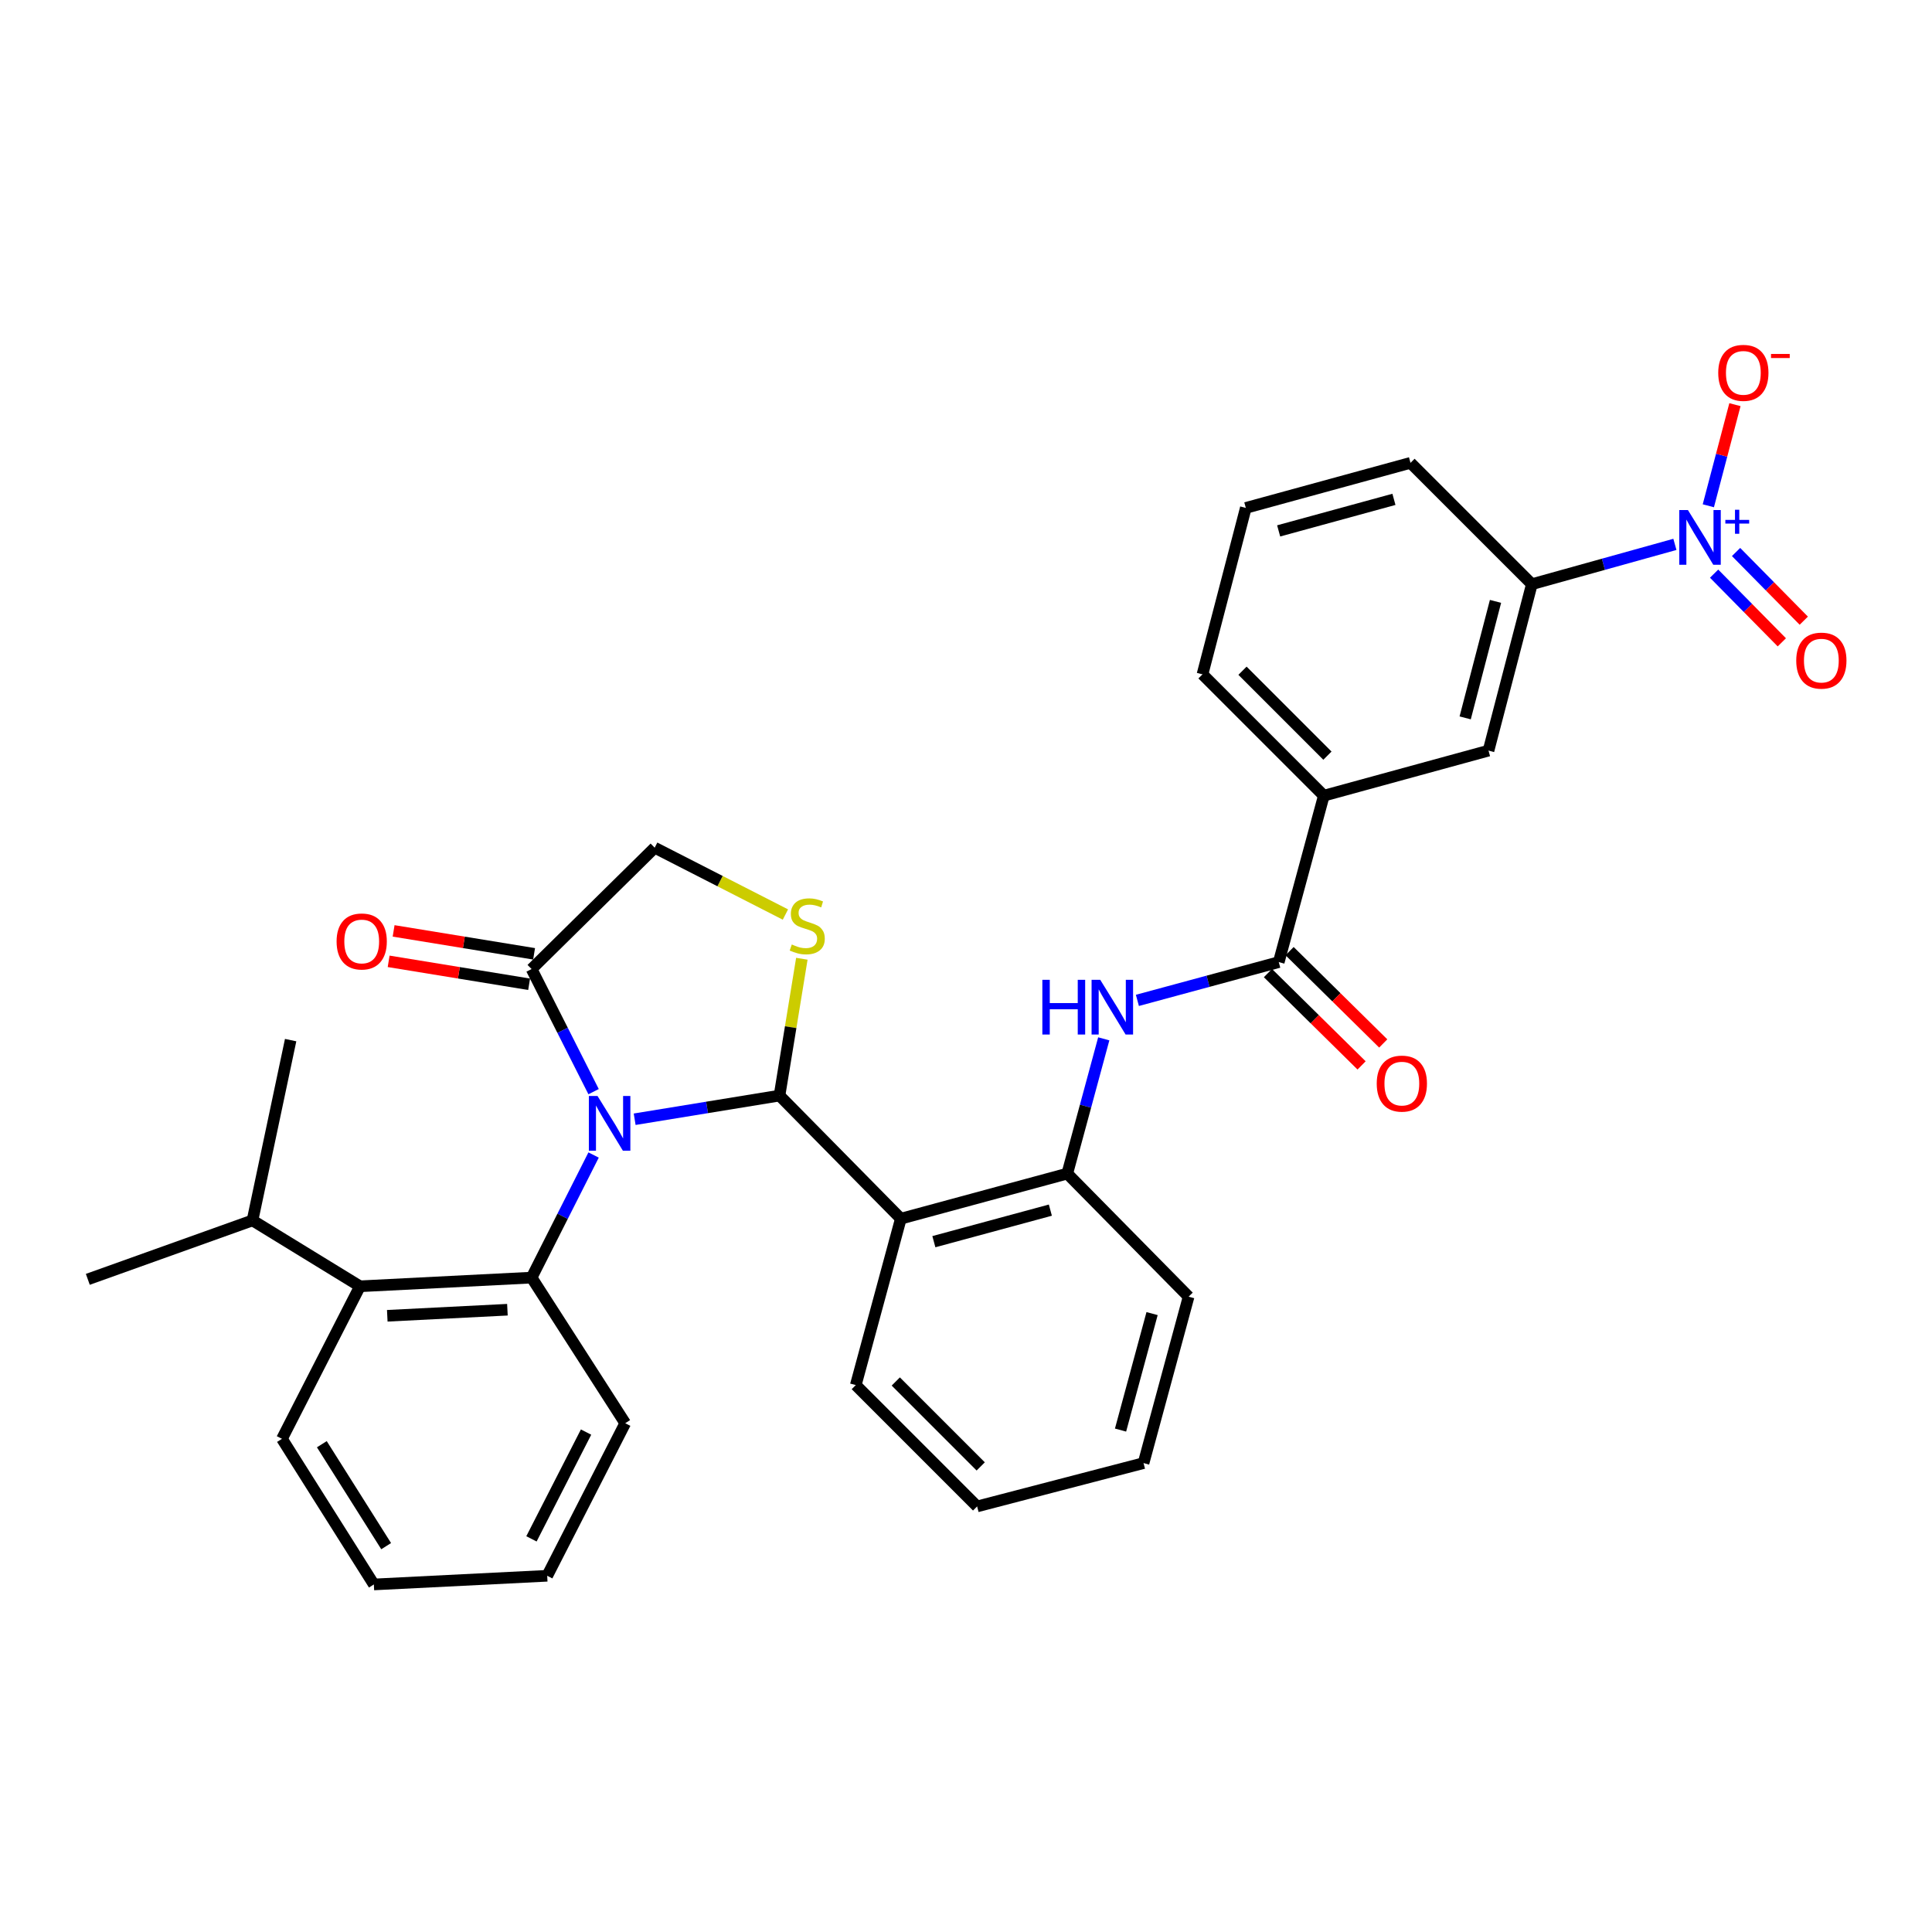 <?xml version='1.0' encoding='iso-8859-1'?>
<svg version='1.1' baseProfile='full'
              xmlns='http://www.w3.org/2000/svg'
                      xmlns:rdkit='http://www.rdkit.org/xml'
                      xmlns:xlink='http://www.w3.org/1999/xlink'
                  xml:space='preserve'
width='1000px' height='1000px' viewBox='0 0 1000 1000'>
<!-- END OF HEADER -->
<rect style='opacity:1.0;fill:#FFFFFF;stroke:none' width='1000' height='1000' x='0' y='0'> </rect>
<path class='bond-0' d='M 588.712,517.797 L 625.298,507.891' style='fill:none;fill-rule:evenodd;stroke:#0000FF;stroke-width:6px;stroke-linecap:butt;stroke-linejoin:miter;stroke-opacity:1' />
<path class='bond-0' d='M 625.298,507.891 L 661.885,497.986' style='fill:none;fill-rule:evenodd;stroke:#000000;stroke-width:6px;stroke-linecap:butt;stroke-linejoin:miter;stroke-opacity:1' />
<path class='bond-1' d='M 571.303,537.7 L 561.86,572.577' style='fill:none;fill-rule:evenodd;stroke:#0000FF;stroke-width:6px;stroke-linecap:butt;stroke-linejoin:miter;stroke-opacity:1' />
<path class='bond-1' d='M 561.86,572.577 L 552.417,607.454' style='fill:none;fill-rule:evenodd;stroke:#000000;stroke-width:6px;stroke-linecap:butt;stroke-linejoin:miter;stroke-opacity:1' />
<path class='bond-2' d='M 866.927,281.771 L 829.906,292.072' style='fill:none;fill-rule:evenodd;stroke:#0000FF;stroke-width:6px;stroke-linecap:butt;stroke-linejoin:miter;stroke-opacity:1' />
<path class='bond-2' d='M 829.906,292.072 L 792.885,302.373' style='fill:none;fill-rule:evenodd;stroke:#000000;stroke-width:6px;stroke-linecap:butt;stroke-linejoin:miter;stroke-opacity:1' />
<path class='bond-3' d='M 887.218,296.919 L 904.745,314.696' style='fill:none;fill-rule:evenodd;stroke:#0000FF;stroke-width:6px;stroke-linecap:butt;stroke-linejoin:miter;stroke-opacity:1' />
<path class='bond-3' d='M 904.745,314.696 L 922.272,332.472' style='fill:none;fill-rule:evenodd;stroke:#FF0000;stroke-width:6px;stroke-linecap:butt;stroke-linejoin:miter;stroke-opacity:1' />
<path class='bond-3' d='M 898.585,285.712 L 916.112,303.489' style='fill:none;fill-rule:evenodd;stroke:#0000FF;stroke-width:6px;stroke-linecap:butt;stroke-linejoin:miter;stroke-opacity:1' />
<path class='bond-3' d='M 916.112,303.489 L 933.638,321.265' style='fill:none;fill-rule:evenodd;stroke:#FF0000;stroke-width:6px;stroke-linecap:butt;stroke-linejoin:miter;stroke-opacity:1' />
<path class='bond-4' d='M 884.23,261.791 L 891.116,235.618' style='fill:none;fill-rule:evenodd;stroke:#0000FF;stroke-width:6px;stroke-linecap:butt;stroke-linejoin:miter;stroke-opacity:1' />
<path class='bond-4' d='M 891.116,235.618 L 898.001,209.446' style='fill:none;fill-rule:evenodd;stroke:#FF0000;stroke-width:6px;stroke-linecap:butt;stroke-linejoin:miter;stroke-opacity:1' />
<path class='bond-5' d='M 656.282,503.67 L 680.518,527.561' style='fill:none;fill-rule:evenodd;stroke:#000000;stroke-width:6px;stroke-linecap:butt;stroke-linejoin:miter;stroke-opacity:1' />
<path class='bond-5' d='M 680.518,527.561 L 704.754,551.453' style='fill:none;fill-rule:evenodd;stroke:#FF0000;stroke-width:6px;stroke-linecap:butt;stroke-linejoin:miter;stroke-opacity:1' />
<path class='bond-5' d='M 667.488,492.302 L 691.724,516.194' style='fill:none;fill-rule:evenodd;stroke:#000000;stroke-width:6px;stroke-linecap:butt;stroke-linejoin:miter;stroke-opacity:1' />
<path class='bond-5' d='M 691.724,516.194 L 715.96,540.086' style='fill:none;fill-rule:evenodd;stroke:#FF0000;stroke-width:6px;stroke-linecap:butt;stroke-linejoin:miter;stroke-opacity:1' />
<path class='bond-6' d='M 661.885,497.986 L 685.208,411.841' style='fill:none;fill-rule:evenodd;stroke:#000000;stroke-width:6px;stroke-linecap:butt;stroke-linejoin:miter;stroke-opacity:1' />
<path class='bond-7' d='M 792.885,302.373 L 770.457,388.518' style='fill:none;fill-rule:evenodd;stroke:#000000;stroke-width:6px;stroke-linecap:butt;stroke-linejoin:miter;stroke-opacity:1' />
<path class='bond-7' d='M 774.073,311.273 L 758.374,371.574' style='fill:none;fill-rule:evenodd;stroke:#000000;stroke-width:6px;stroke-linecap:butt;stroke-linejoin:miter;stroke-opacity:1' />
<path class='bond-8' d='M 792.885,302.373 L 730.072,239.569' style='fill:none;fill-rule:evenodd;stroke:#000000;stroke-width:6px;stroke-linecap:butt;stroke-linejoin:miter;stroke-opacity:1' />
<path class='bond-9' d='M 406.529,473.364 L 372.697,456.064' style='fill:none;fill-rule:evenodd;stroke:#CCCC00;stroke-width:6px;stroke-linecap:butt;stroke-linejoin:miter;stroke-opacity:1' />
<path class='bond-9' d='M 372.697,456.064 L 338.865,438.765' style='fill:none;fill-rule:evenodd;stroke:#000000;stroke-width:6px;stroke-linecap:butt;stroke-linejoin:miter;stroke-opacity:1' />
<path class='bond-10' d='M 415.033,496.249 L 409.251,531.663' style='fill:none;fill-rule:evenodd;stroke:#CCCC00;stroke-width:6px;stroke-linecap:butt;stroke-linejoin:miter;stroke-opacity:1' />
<path class='bond-10' d='M 409.251,531.663 L 403.469,567.077' style='fill:none;fill-rule:evenodd;stroke:#000000;stroke-width:6px;stroke-linecap:butt;stroke-linejoin:miter;stroke-opacity:1' />
<path class='bond-11' d='M 338.865,438.765 L 275.156,501.577' style='fill:none;fill-rule:evenodd;stroke:#000000;stroke-width:6px;stroke-linecap:butt;stroke-linejoin:miter;stroke-opacity:1' />
<path class='bond-12' d='M 275.156,501.577 L 291.199,533.307' style='fill:none;fill-rule:evenodd;stroke:#000000;stroke-width:6px;stroke-linecap:butt;stroke-linejoin:miter;stroke-opacity:1' />
<path class='bond-12' d='M 291.199,533.307 L 307.242,565.038' style='fill:none;fill-rule:evenodd;stroke:#0000FF;stroke-width:6px;stroke-linecap:butt;stroke-linejoin:miter;stroke-opacity:1' />
<path class='bond-13' d='M 276.442,493.7 L 240.088,487.765' style='fill:none;fill-rule:evenodd;stroke:#000000;stroke-width:6px;stroke-linecap:butt;stroke-linejoin:miter;stroke-opacity:1' />
<path class='bond-13' d='M 240.088,487.765 L 203.734,481.829' style='fill:none;fill-rule:evenodd;stroke:#FF0000;stroke-width:6px;stroke-linecap:butt;stroke-linejoin:miter;stroke-opacity:1' />
<path class='bond-13' d='M 273.87,509.454 L 237.516,503.519' style='fill:none;fill-rule:evenodd;stroke:#000000;stroke-width:6px;stroke-linecap:butt;stroke-linejoin:miter;stroke-opacity:1' />
<path class='bond-13' d='M 237.516,503.519 L 201.161,497.583' style='fill:none;fill-rule:evenodd;stroke:#FF0000;stroke-width:6px;stroke-linecap:butt;stroke-linejoin:miter;stroke-opacity:1' />
<path class='bond-14' d='M 328.5,579.317 L 365.984,573.197' style='fill:none;fill-rule:evenodd;stroke:#0000FF;stroke-width:6px;stroke-linecap:butt;stroke-linejoin:miter;stroke-opacity:1' />
<path class='bond-14' d='M 365.984,573.197 L 403.469,567.077' style='fill:none;fill-rule:evenodd;stroke:#000000;stroke-width:6px;stroke-linecap:butt;stroke-linejoin:miter;stroke-opacity:1' />
<path class='bond-15' d='M 307.242,597.832 L 291.199,629.562' style='fill:none;fill-rule:evenodd;stroke:#0000FF;stroke-width:6px;stroke-linecap:butt;stroke-linejoin:miter;stroke-opacity:1' />
<path class='bond-15' d='M 291.199,629.562 L 275.156,661.292' style='fill:none;fill-rule:evenodd;stroke:#000000;stroke-width:6px;stroke-linecap:butt;stroke-linejoin:miter;stroke-opacity:1' />
<path class='bond-16' d='M 403.469,567.077 L 466.273,630.786' style='fill:none;fill-rule:evenodd;stroke:#000000;stroke-width:6px;stroke-linecap:butt;stroke-linejoin:miter;stroke-opacity:1' />
<path class='bond-17' d='M 615.221,671.162 L 591.898,757.298' style='fill:none;fill-rule:evenodd;stroke:#000000;stroke-width:6px;stroke-linecap:butt;stroke-linejoin:miter;stroke-opacity:1' />
<path class='bond-17' d='M 596.315,679.91 L 579.989,740.206' style='fill:none;fill-rule:evenodd;stroke:#000000;stroke-width:6px;stroke-linecap:butt;stroke-linejoin:miter;stroke-opacity:1' />
<path class='bond-18' d='M 615.221,671.162 L 552.417,607.454' style='fill:none;fill-rule:evenodd;stroke:#000000;stroke-width:6px;stroke-linecap:butt;stroke-linejoin:miter;stroke-opacity:1' />
<path class='bond-19' d='M 591.898,757.298 L 505.753,779.725' style='fill:none;fill-rule:evenodd;stroke:#000000;stroke-width:6px;stroke-linecap:butt;stroke-linejoin:miter;stroke-opacity:1' />
<path class='bond-20' d='M 145.948,744.732 L 193.508,820.111' style='fill:none;fill-rule:evenodd;stroke:#000000;stroke-width:6px;stroke-linecap:butt;stroke-linejoin:miter;stroke-opacity:1' />
<path class='bond-20' d='M 166.582,747.521 L 199.874,800.286' style='fill:none;fill-rule:evenodd;stroke:#000000;stroke-width:6px;stroke-linecap:butt;stroke-linejoin:miter;stroke-opacity:1' />
<path class='bond-21' d='M 145.948,744.732 L 186.324,665.779' style='fill:none;fill-rule:evenodd;stroke:#000000;stroke-width:6px;stroke-linecap:butt;stroke-linejoin:miter;stroke-opacity:1' />
<path class='bond-22' d='M 193.508,820.111 L 283.235,815.623' style='fill:none;fill-rule:evenodd;stroke:#000000;stroke-width:6px;stroke-linecap:butt;stroke-linejoin:miter;stroke-opacity:1' />
<path class='bond-23' d='M 283.235,815.623 L 323.611,736.662' style='fill:none;fill-rule:evenodd;stroke:#000000;stroke-width:6px;stroke-linecap:butt;stroke-linejoin:miter;stroke-opacity:1' />
<path class='bond-23' d='M 275.079,796.512 L 303.343,741.239' style='fill:none;fill-rule:evenodd;stroke:#000000;stroke-width:6px;stroke-linecap:butt;stroke-linejoin:miter;stroke-opacity:1' />
<path class='bond-24' d='M 323.611,736.662 L 275.156,661.292' style='fill:none;fill-rule:evenodd;stroke:#000000;stroke-width:6px;stroke-linecap:butt;stroke-linejoin:miter;stroke-opacity:1' />
<path class='bond-25' d='M 275.156,661.292 L 186.324,665.779' style='fill:none;fill-rule:evenodd;stroke:#000000;stroke-width:6px;stroke-linecap:butt;stroke-linejoin:miter;stroke-opacity:1' />
<path class='bond-25' d='M 262.637,677.907 L 200.454,681.048' style='fill:none;fill-rule:evenodd;stroke:#000000;stroke-width:6px;stroke-linecap:butt;stroke-linejoin:miter;stroke-opacity:1' />
<path class='bond-26' d='M 186.324,665.779 L 130.695,631.681' style='fill:none;fill-rule:evenodd;stroke:#000000;stroke-width:6px;stroke-linecap:butt;stroke-linejoin:miter;stroke-opacity:1' />
<path class='bond-27' d='M 130.695,631.681 L 45.455,662.188' style='fill:none;fill-rule:evenodd;stroke:#000000;stroke-width:6px;stroke-linecap:butt;stroke-linejoin:miter;stroke-opacity:1' />
<path class='bond-28' d='M 130.695,631.681 L 150.435,538.362' style='fill:none;fill-rule:evenodd;stroke:#000000;stroke-width:6px;stroke-linecap:butt;stroke-linejoin:miter;stroke-opacity:1' />
<path class='bond-29' d='M 505.753,779.725 L 442.95,716.921' style='fill:none;fill-rule:evenodd;stroke:#000000;stroke-width:6px;stroke-linecap:butt;stroke-linejoin:miter;stroke-opacity:1' />
<path class='bond-29' d='M 507.62,759.018 L 463.657,715.055' style='fill:none;fill-rule:evenodd;stroke:#000000;stroke-width:6px;stroke-linecap:butt;stroke-linejoin:miter;stroke-opacity:1' />
<path class='bond-30' d='M 442.95,716.921 L 466.273,630.786' style='fill:none;fill-rule:evenodd;stroke:#000000;stroke-width:6px;stroke-linecap:butt;stroke-linejoin:miter;stroke-opacity:1' />
<path class='bond-31' d='M 466.273,630.786 L 552.417,607.454' style='fill:none;fill-rule:evenodd;stroke:#000000;stroke-width:6px;stroke-linecap:butt;stroke-linejoin:miter;stroke-opacity:1' />
<path class='bond-31' d='M 483.367,642.693 L 543.669,626.361' style='fill:none;fill-rule:evenodd;stroke:#000000;stroke-width:6px;stroke-linecap:butt;stroke-linejoin:miter;stroke-opacity:1' />
<path class='bond-32' d='M 685.208,411.841 L 770.457,388.518' style='fill:none;fill-rule:evenodd;stroke:#000000;stroke-width:6px;stroke-linecap:butt;stroke-linejoin:miter;stroke-opacity:1' />
<path class='bond-33' d='M 685.208,411.841 L 622.404,349.037' style='fill:none;fill-rule:evenodd;stroke:#000000;stroke-width:6px;stroke-linecap:butt;stroke-linejoin:miter;stroke-opacity:1' />
<path class='bond-33' d='M 687.075,391.133 L 643.112,347.17' style='fill:none;fill-rule:evenodd;stroke:#000000;stroke-width:6px;stroke-linecap:butt;stroke-linejoin:miter;stroke-opacity:1' />
<path class='bond-34' d='M 730.072,239.569 L 644.832,262.892' style='fill:none;fill-rule:evenodd;stroke:#000000;stroke-width:6px;stroke-linecap:butt;stroke-linejoin:miter;stroke-opacity:1' />
<path class='bond-34' d='M 721.499,258.464 L 661.831,274.791' style='fill:none;fill-rule:evenodd;stroke:#000000;stroke-width:6px;stroke-linecap:butt;stroke-linejoin:miter;stroke-opacity:1' />
<path class='bond-35' d='M 622.404,349.037 L 644.832,262.892' style='fill:none;fill-rule:evenodd;stroke:#000000;stroke-width:6px;stroke-linecap:butt;stroke-linejoin:miter;stroke-opacity:1' />
<path  class='atom-0' d='M 539.521 507.149
L 543.361 507.149
L 543.361 519.189
L 557.841 519.189
L 557.841 507.149
L 561.681 507.149
L 561.681 535.469
L 557.841 535.469
L 557.841 522.389
L 543.361 522.389
L 543.361 535.469
L 539.521 535.469
L 539.521 507.149
' fill='#0000FF'/>
<path  class='atom-0' d='M 569.481 507.149
L 578.761 522.149
Q 579.681 523.629, 581.161 526.309
Q 582.641 528.989, 582.721 529.149
L 582.721 507.149
L 586.481 507.149
L 586.481 535.469
L 582.601 535.469
L 572.641 519.069
Q 571.481 517.149, 570.241 514.949
Q 569.041 512.749, 568.681 512.069
L 568.681 535.469
L 565.001 535.469
L 565.001 507.149
L 569.481 507.149
' fill='#0000FF'/>
<path  class='atom-1' d='M 873.665 263.994
L 882.945 278.994
Q 883.865 280.474, 885.345 283.154
Q 886.825 285.834, 886.905 285.994
L 886.905 263.994
L 890.665 263.994
L 890.665 292.314
L 886.785 292.314
L 876.825 275.914
Q 875.665 273.994, 874.425 271.794
Q 873.225 269.594, 872.865 268.914
L 872.865 292.314
L 869.185 292.314
L 869.185 263.994
L 873.665 263.994
' fill='#0000FF'/>
<path  class='atom-1' d='M 893.041 269.099
L 898.031 269.099
L 898.031 263.846
L 900.249 263.846
L 900.249 269.099
L 905.37 269.099
L 905.37 271
L 900.249 271
L 900.249 276.28
L 898.031 276.28
L 898.031 271
L 893.041 271
L 893.041 269.099
' fill='#0000FF'/>
<path  class='atom-3' d='M 712.594 560.87
Q 712.594 554.07, 715.954 550.27
Q 719.314 546.47, 725.594 546.47
Q 731.874 546.47, 735.234 550.27
Q 738.594 554.07, 738.594 560.87
Q 738.594 567.75, 735.194 571.67
Q 731.794 575.55, 725.594 575.55
Q 719.354 575.55, 715.954 571.67
Q 712.594 567.79, 712.594 560.87
M 725.594 572.35
Q 729.914 572.35, 732.234 569.47
Q 734.594 566.55, 734.594 560.87
Q 734.594 555.31, 732.234 552.51
Q 729.914 549.67, 725.594 549.67
Q 721.274 549.67, 718.914 552.47
Q 716.594 555.27, 716.594 560.87
Q 716.594 566.59, 718.914 569.47
Q 721.274 572.35, 725.594 572.35
' fill='#FF0000'/>
<path  class='atom-5' d='M 409.826 488.861
Q 410.146 488.981, 411.466 489.541
Q 412.786 490.101, 414.226 490.461
Q 415.706 490.781, 417.146 490.781
Q 419.826 490.781, 421.386 489.501
Q 422.946 488.181, 422.946 485.901
Q 422.946 484.341, 422.146 483.381
Q 421.386 482.421, 420.186 481.901
Q 418.986 481.381, 416.986 480.781
Q 414.466 480.021, 412.946 479.301
Q 411.466 478.581, 410.386 477.061
Q 409.346 475.541, 409.346 472.981
Q 409.346 469.421, 411.746 467.221
Q 414.186 465.021, 418.986 465.021
Q 422.266 465.021, 425.986 466.581
L 425.066 469.661
Q 421.666 468.261, 419.106 468.261
Q 416.346 468.261, 414.826 469.421
Q 413.306 470.541, 413.346 472.501
Q 413.346 474.021, 414.106 474.941
Q 414.906 475.861, 416.026 476.381
Q 417.186 476.901, 419.106 477.501
Q 421.666 478.301, 423.186 479.101
Q 424.706 479.901, 425.786 481.541
Q 426.906 483.141, 426.906 485.901
Q 426.906 489.821, 424.266 491.941
Q 421.666 494.021, 417.306 494.021
Q 414.786 494.021, 412.866 493.461
Q 410.986 492.941, 408.746 492.021
L 409.826 488.861
' fill='#CCCC00'/>
<path  class='atom-8' d='M 309.273 567.275
L 318.553 582.275
Q 319.473 583.755, 320.953 586.435
Q 322.433 589.115, 322.513 589.275
L 322.513 567.275
L 326.273 567.275
L 326.273 595.595
L 322.393 595.595
L 312.433 579.195
Q 311.273 577.275, 310.033 575.075
Q 308.833 572.875, 308.473 572.195
L 308.473 595.595
L 304.793 595.595
L 304.793 567.275
L 309.273 567.275
' fill='#0000FF'/>
<path  class='atom-10' d='M 174.22 487.3
Q 174.22 480.5, 177.58 476.7
Q 180.94 472.9, 187.22 472.9
Q 193.5 472.9, 196.86 476.7
Q 200.22 480.5, 200.22 487.3
Q 200.22 494.18, 196.82 498.1
Q 193.42 501.98, 187.22 501.98
Q 180.98 501.98, 177.58 498.1
Q 174.22 494.22, 174.22 487.3
M 187.22 498.78
Q 191.54 498.78, 193.86 495.9
Q 196.22 492.98, 196.22 487.3
Q 196.22 481.74, 193.86 478.94
Q 191.54 476.1, 187.22 476.1
Q 182.9 476.1, 180.54 478.9
Q 178.22 481.7, 178.22 487.3
Q 178.22 493.02, 180.54 495.9
Q 182.9 498.78, 187.22 498.78
' fill='#FF0000'/>
<path  class='atom-28' d='M 929.729 341.934
Q 929.729 335.134, 933.089 331.334
Q 936.449 327.534, 942.729 327.534
Q 949.009 327.534, 952.369 331.334
Q 955.729 335.134, 955.729 341.934
Q 955.729 348.814, 952.329 352.734
Q 948.929 356.614, 942.729 356.614
Q 936.489 356.614, 933.089 352.734
Q 929.729 348.854, 929.729 341.934
M 942.729 353.414
Q 947.049 353.414, 949.369 350.534
Q 951.729 347.614, 951.729 341.934
Q 951.729 336.374, 949.369 333.574
Q 947.049 330.734, 942.729 330.734
Q 938.409 330.734, 936.049 333.534
Q 933.729 336.334, 933.729 341.934
Q 933.729 347.654, 936.049 350.534
Q 938.409 353.414, 942.729 353.414
' fill='#FF0000'/>
<path  class='atom-29' d='M 889.353 192.985
Q 889.353 186.185, 892.713 182.385
Q 896.073 178.585, 902.353 178.585
Q 908.633 178.585, 911.993 182.385
Q 915.353 186.185, 915.353 192.985
Q 915.353 199.865, 911.953 203.785
Q 908.553 207.665, 902.353 207.665
Q 896.113 207.665, 892.713 203.785
Q 889.353 199.905, 889.353 192.985
M 902.353 204.465
Q 906.673 204.465, 908.993 201.585
Q 911.353 198.665, 911.353 192.985
Q 911.353 187.425, 908.993 184.625
Q 906.673 181.785, 902.353 181.785
Q 898.033 181.785, 895.673 184.585
Q 893.353 187.385, 893.353 192.985
Q 893.353 198.705, 895.673 201.585
Q 898.033 204.465, 902.353 204.465
' fill='#FF0000'/>
<path  class='atom-29' d='M 916.673 183.208
L 926.362 183.208
L 926.362 185.32
L 916.673 185.32
L 916.673 183.208
' fill='#FF0000'/>
</svg>
